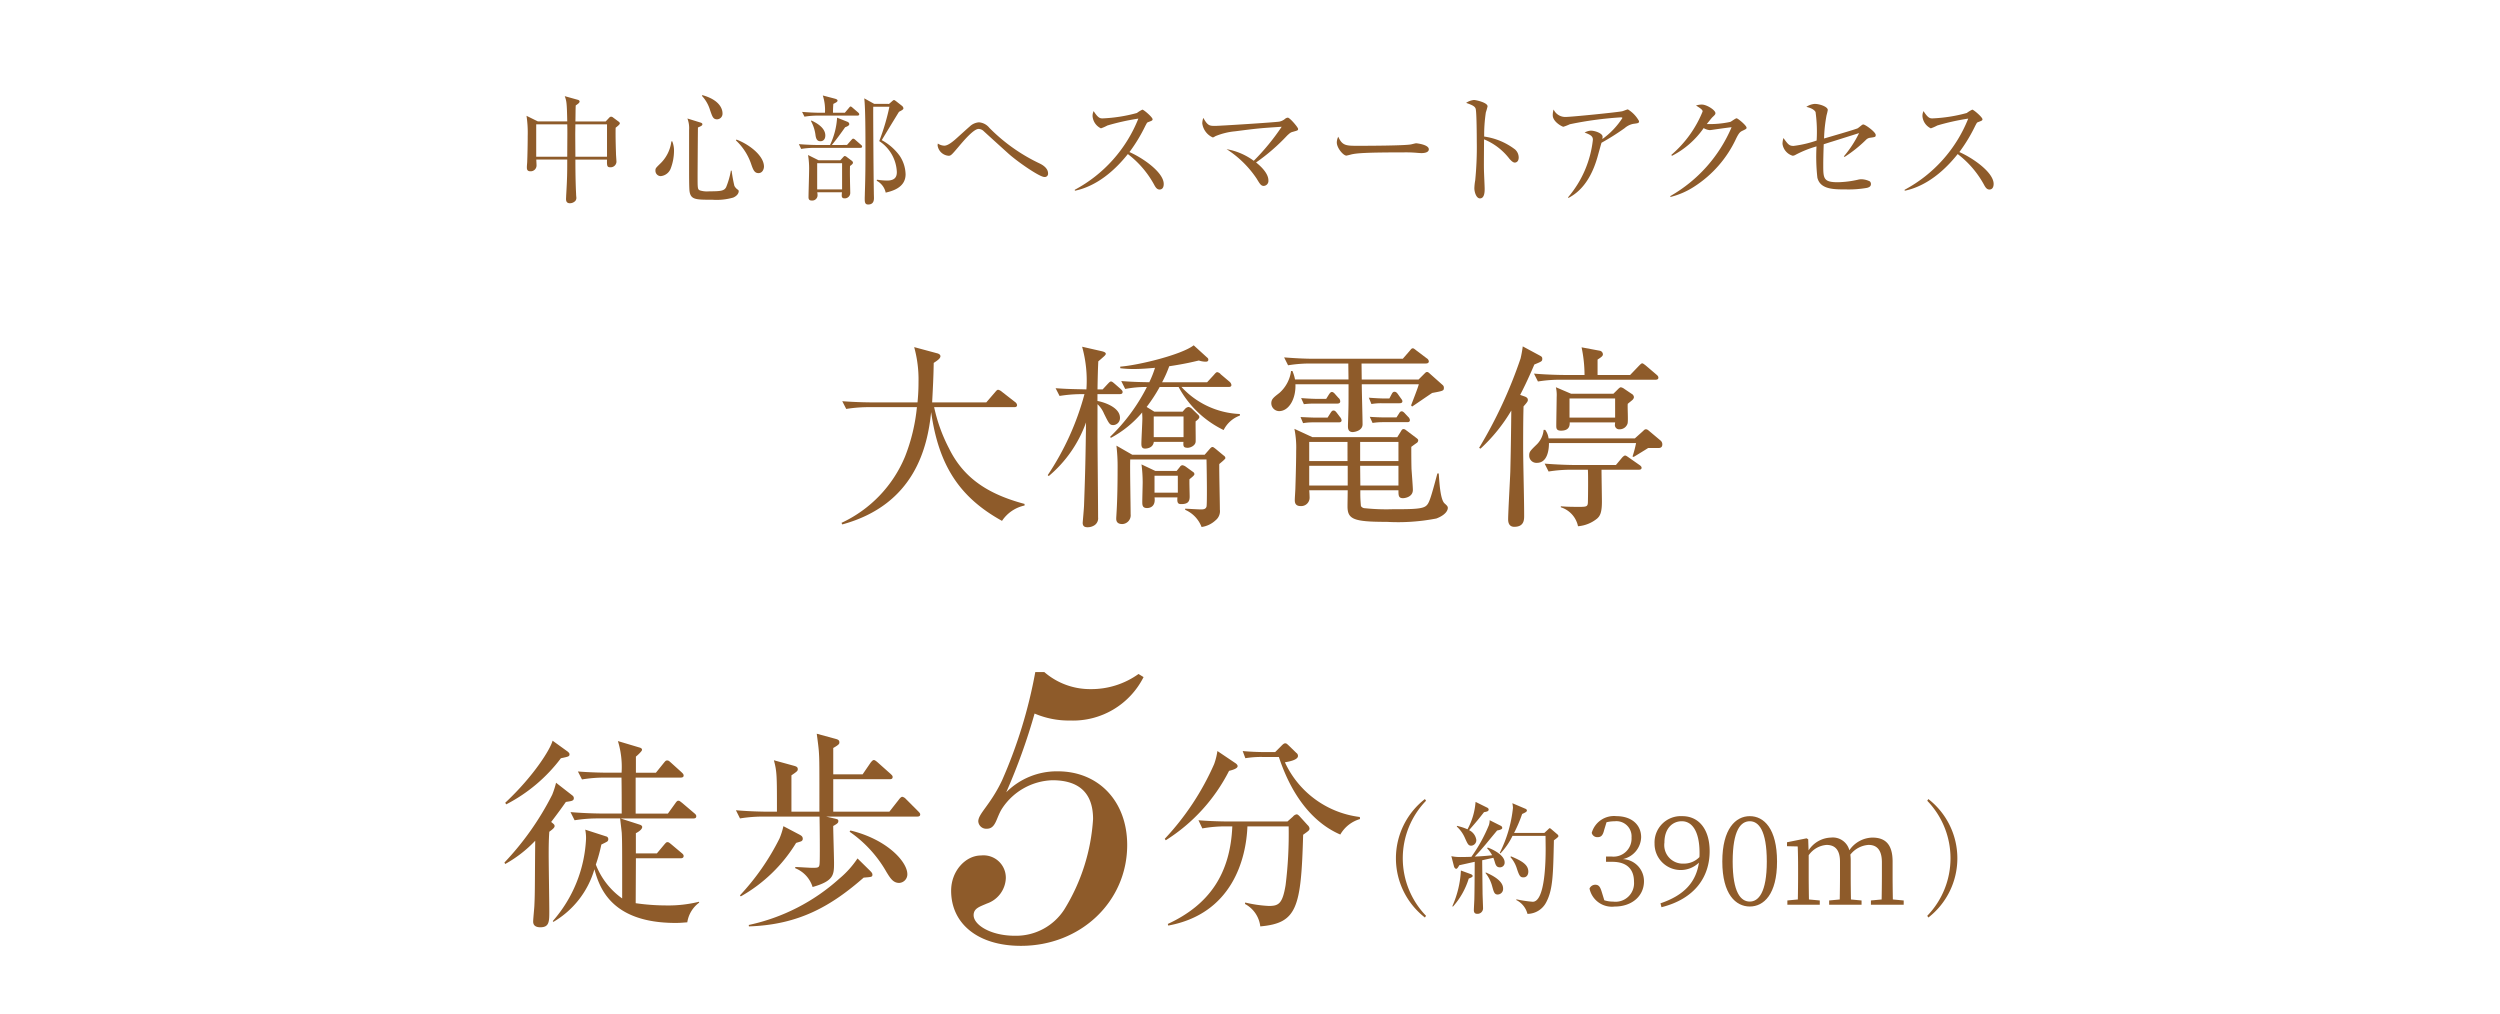 <svg xmlns="http://www.w3.org/2000/svg" viewBox="0 0 291 118"><defs><style>.a{fill:none;}.b{fill:#8e5b2a;}</style></defs><rect class="a" width="291" height="118"/><path class="b" d="M71.66,14.867c-.028,1.211.041,2.858.041,3.012s.056.837.056.974a.684.684,0,0,1-.753.616c-.362,0-.362-.237-.348-.894H66.975c0,.291,0,2.4.083,4,0,.141.028.391.028.4a.543.543,0,0,1-.126.42.881.881,0,0,1-.626.263c-.447,0-.447-.363-.447-.516,0-.055.014-.292.014-.362.125-2.106.125-2.747.125-4.211h-3.6c0,.112.027.557.027.657a.681.681,0,0,1-.725.711c-.4,0-.4-.3-.4-.461,0-.238.041-.529.041-.683.029-.795.056-2.009.056-2.971a13.159,13.159,0,0,0-.139-2.342l1.325.654h3.416c-.042-2.189-.083-2.385-.292-2.942l1.505.42c.112.025.224.1.224.2,0,.125-.112.237-.447.458-.027.295-.027,1.606-.041,1.869H70.5l.418-.446a.343.343,0,0,1,.2-.112.393.393,0,0,1,.25.1l.6.446c.084.054.181.138.181.237S71.967,14.63,71.66,14.867Zm-5.634-.391H62.415v3.765h3.611c0-.336.015-2.512.015-2.691C66.041,15.312,66.041,14.809,66.026,14.476Zm4.63,0H66.975c0,.25-.015.836-.015,1.2s.015,2.159.015,2.566h3.681Z"/><path class="b" d="M78.062,19.635a1.38,1.38,0,0,1-1.157.866.627.627,0,0,1-.613-.644c0-.263.042-.3.5-.754a4.316,4.316,0,0,0,1.353-2.634l.1-.029a2.856,2.856,0,0,1,.209,1.144A5.862,5.862,0,0,1,78.062,19.635ZM85.342,23a7.04,7.04,0,0,1-2.413.25c-1.925,0-2.51,0-2.663-.961-.056-.379-.056-1.814-.056-2.721V15.13a3.125,3.125,0,0,0-.195-1.337l1.478.459c.111.029.264.083.264.208,0,.154-.153.224-.516.378-.013.683-.041,5.131-.041,5.634,0,1.435,0,1.56.251,1.685a2.8,2.8,0,0,0,1.116.113c1.338,0,1.728-.055,1.952-.475a9.2,9.2,0,0,0,.558-1.938l.084.016a17.288,17.288,0,0,0,.32,1.756,1.173,1.173,0,0,0,.418.461.2.2,0,0,1,.084.2C85.983,22.423,85.872,22.773,85.342,23ZM83.473,13.89c-.474,0-.557-.321-.823-1.074a4.184,4.184,0,0,0-.948-1.66l.055-.083c2.344.654,2.344,1.951,2.344,2.134A.653.653,0,0,1,83.473,13.89Zm4.811,6.261c-.474,0-.627-.4-.879-1.144a6.72,6.72,0,0,0-1.743-2.663l.056-.1c1.409.516,3.208,1.843,3.208,3.153C88.926,19.648,88.772,20.151,88.284,20.151Z"/><path class="b" d="M98.591,16.873l.489-.558c.083-.083.166-.179.222-.179a.474.474,0,0,1,.265.151l.642.56c.084.068.14.125.14.209,0,.125-.112.154-.21.154H94.9a9.488,9.488,0,0,0-1.645.125l-.266-.558c1,.083,1.9.1,2.134.1h1.492a8.587,8.587,0,0,0,.823-3.179l1.227.487a.325.325,0,0,1,.195.253c0,.154-.182.263-.488.375-.488.7-1.046,1.465-1.548,2.064Zm-.251-3.749.46-.545c.084-.1.14-.183.209-.183s.168.084.265.17l.6.516c.069.067.14.138.14.221,0,.125-.126.154-.21.154H95.273a9.367,9.367,0,0,0-1.632.125l-.279-.558c.711.058,1.422.1,2.148.1h.516a5.479,5.479,0,0,0-.252-2.01l1.437.379c.139.041.278.1.278.221s-.125.2-.487.378c-.029.333-.042.666-.042,1.032Zm-.529,5.534.306-.333c.056-.071.154-.167.223-.167a.556.556,0,0,1,.237.125l.53.4a.363.363,0,0,1,.181.25c0,.112-.111.224-.348.391-.014.5-.014.936,0,1.7,0,.209.028,1.173.028,1.366a.638.638,0,0,1-.656.7c-.265,0-.335-.141-.335-.349a3.454,3.454,0,0,1,.028-.362H95.133c.014.154.028.2.028.279a.62.62,0,0,1-.7.682c-.307,0-.35-.221-.35-.375,0-.445.071-2.746.071-3.262a9.658,9.658,0,0,0-.126-1.66l1.227.612Zm-3.362-4.631c.418.2,1.618.769,1.618,1.744,0,.516-.321.669-.557.669-.335,0-.516-.179-.587-.724a4.553,4.553,0,0,0-.529-1.631Zm.67,4.967v3.054h2.9V18.994Zm8.367-6.9.335-.295c.1-.083.167-.154.237-.154s.153.071.236.128l.712.558a.462.462,0,0,1,.153.263c0,.154-.167.237-.516.42-.321.515-1.729,2.829-2.008,3.3a6.221,6.221,0,0,1,2.092,1.827,4.046,4.046,0,0,1,.683,2.147c0,1.59-1.632,1.968-2.315,2.134a2.04,2.04,0,0,0-1.045-1.381l.028-.125a8.31,8.31,0,0,0,1.184.1c.963,0,1.13-.491,1.13-.991a4.523,4.523,0,0,0-2.05-3.6,25.708,25.708,0,0,0,1.186-4h-1.883c-.014.6.028,7.56.07,9.97,0,.2.013.515.013.669,0,.558-.279.741-.682.741s-.391-.363-.391-.725c0-.128.014-.432.014-.6.069-2.08.069-3.432.069-5.217,0-1.407,0-4.714-.139-5.816l1.158.644Z"/><path class="b" d="M121.56,20.6c-.572,0-3.221-1.84-4.225-2.763-.4-.362-2.5-2.256-2.9-2.634a.882.882,0,0,0-.53-.195c-.572,0-1.743,1.381-2.328,2.076-.795.936-.893,1.048-1.158,1.048a1.4,1.4,0,0,1-1.282-1.2,1.819,1.819,0,0,1,.027-.225,1.429,1.429,0,0,0,.753.25c.433,0,1.032-.5,1.492-.919.237-.209,1.241-1.128,1.451-1.3a1.739,1.739,0,0,1,1.087-.5,1.719,1.719,0,0,1,1.213.641,20.566,20.566,0,0,0,5.871,4.156c.251.125.962.5.962,1.144A.378.378,0,0,1,121.56,20.6Z"/><path class="b" d="M134.977,22.061c-.293,0-.447-.237-.572-.445a11.227,11.227,0,0,0-3.123-3.682c-2.483,3.124-4.853,4-6.164,4.268l-.014-.112a16.153,16.153,0,0,0,7.4-8.284,26.966,26.966,0,0,0-3.6.8,5.219,5.219,0,0,1-.753.333,1.715,1.715,0,0,1-.976-1.407,1.288,1.288,0,0,1,.125-.6c.531.837.768.849,1.047.849a17.861,17.861,0,0,0,3.988-.628,3.5,3.5,0,0,1,.641-.391c.153,0,1.185.882,1.185,1.119,0,.15-.1.179-.544.346-.1.042-.111.07-.292.407a18.656,18.656,0,0,1-1.856,3.067c1.674.74,3.988,2.4,3.988,3.707C135.464,21.782,135.311,22.061,134.977,22.061Z"/><path class="b" d="M150.5,15.341c-.279.068-.362.151-.669.43a22.548,22.548,0,0,1-3.625,3.14c1,.795,1.435,1.519,1.435,2.077a.581.581,0,0,1-.543.653c-.308,0-.447-.221-.823-.849a11.986,11.986,0,0,0-3.5-3.429,7.519,7.519,0,0,1,3.165,1.353,26.579,26.579,0,0,0,3.249-3.961c-2.538.166-2.83.195-5.424.529a8,8,0,0,0-2.273.557c-.251.154-.279.154-.335.154a2.1,2.1,0,0,1-1.213-1.631,1.889,1.889,0,0,1,.125-.641c.489.891.711.932,1.353.932.544,0,7.07-.416,7.5-.5a1.469,1.469,0,0,0,.641-.308.624.624,0,0,1,.335-.154c.237,0,1.2,1.131,1.2,1.311S151.044,15.187,150.5,15.341Z"/><path class="b" d="M165.45,17.822c-.126,0-.461-.029-.489-.029a13.9,13.9,0,0,0-1.575-.055c-4.254,0-5.509.084-6.137.25-.041.016-.487.125-.529.125-.363,0-1.116-.891-1.116-1.532a1.6,1.6,0,0,1,.168-.669c.474,1.06.906,1.06,2.357,1.06.961,0,5.494-.016,6.135-.169.083-.013.489-.125.572-.125s1.478.153,1.478.7C166.314,17.809,165.616,17.822,165.45,17.822Z"/><path class="b" d="M176.328,18.924c-.209,0-.391-.183-.614-.42a7.143,7.143,0,0,0-2.971-2.285c0,.542-.027,2.971-.012,3.471,0,.362.083,1.967.083,2.288,0,.292,0,1.115-.544,1.115-.461,0-.655-.807-.655-1.173a6.2,6.2,0,0,1,.1-.932,39.109,39.109,0,0,0,.182-4.49c0-.6-.013-3.374-.125-3.823-.084-.3-.391-.445-1.116-.7a1.957,1.957,0,0,1,.92-.337c.21,0,1.577.295,1.577.74a6.693,6.693,0,0,1-.2.7,17.661,17.661,0,0,0-.195,2.817,7.672,7.672,0,0,1,3.6,1.506,1.271,1.271,0,0,1,.418.933C176.774,18.8,176.5,18.924,176.328,18.924Z"/><path class="b" d="M190.107,14.418a2.162,2.162,0,0,0-1,.5,28.3,28.3,0,0,1-2.691,1.7c-.084.266-.419,1.49-.488,1.727-.976,3.362-2.664,4.311-3.361,4.7l-.042-.083a12.371,12.371,0,0,0,2.887-6.694c0-.4-.237-.571-.962-.837a1.684,1.684,0,0,1,.71-.224c.516,0,1.381.321,1.381.7a1.71,1.71,0,0,1-.028.278,8.9,8.9,0,0,0,2.329-2.441c0-.042-.014-.084-.195-.084a41.82,41.82,0,0,0-5.913.8,6.347,6.347,0,0,1-.753.295c-.139,0-1.241-.574-1.241-1.34a2.184,2.184,0,0,1,.1-.669,1.492,1.492,0,0,0,1.438.865c.612,0,5.9-.529,6.526-.657.111-.013.585-.221.682-.221a3.69,3.69,0,0,1,1.3,1.365C190.776,14.335,190.721,14.335,190.107,14.418Z"/><path class="b" d="M202.868,15.2c-.32.141-.446.266-.753.866a13.313,13.313,0,0,1-4.937,5.675,9.088,9.088,0,0,1-2.732,1.186l-.028-.1a16.774,16.774,0,0,0,7.139-8.018c-.572.058-1.52.2-2.091.279-.1.016-.377.058-.447.058a1.6,1.6,0,0,1-.711-.237,10.11,10.11,0,0,1-3.695,3.233l-.07-.112a13.158,13.158,0,0,0,3.64-5.047c0-.138-.028-.25-.768-.7a2.269,2.269,0,0,1,.684-.112c.558,0,1.576.641,1.576,1,0,.125-.056.2-.321.446-.139.125-.5.6-.683.823a11.442,11.442,0,0,0,2.733-.25c.125-.041.6-.42.739-.42s1.158.837,1.158,1.1C203.3,14.976,203.259,15.018,202.868,15.2Z"/><path class="b" d="M217.665,16.037a.807.807,0,0,0-.474.25,15.084,15.084,0,0,1-2.482,1.98l-.083-.067a12.832,12.832,0,0,0,1.77-2.708l-3.137.99c-.154.042-.837.266-.977.308-.041,1.115-.055,1.939-.055,2.371,0,1.6,0,2.051,1.7,2.051a11.647,11.647,0,0,0,2.342-.295,1.652,1.652,0,0,1,.391-.054,2.363,2.363,0,0,1,.99.25.415.415,0,0,1,.126.307c0,.25-.154.362-.447.446a12.378,12.378,0,0,1-2.482.182c-1.423,0-2.97,0-3.305-1.368a22.183,22.183,0,0,1-.1-3.64,12.659,12.659,0,0,0-2.411.964.755.755,0,0,1-.363.125,1.672,1.672,0,0,1-1.185-1.381,2.426,2.426,0,0,1,.11-.682c.516.711.656.919,1.172.919a12.96,12.96,0,0,0,2.691-.628,16.869,16.869,0,0,0-.125-3.317c-.07-.128-.278-.419-1.074-.6a2,2,0,0,1,.977-.346c.557,0,1.52.32,1.52.711a5.452,5.452,0,0,1-.14.6,16.819,16.819,0,0,0-.293,2.717c.419-.125,3.765-1.086,3.933-1.2.069-.054.376-.291.446-.349a.314.314,0,0,1,.195-.083c.223,0,1.437.878,1.437,1.214C218.335,15.941,218.292,15.953,217.665,16.037Z"/><path class="b" d="M231.57,22.061c-.293,0-.446-.237-.571-.445a11.241,11.241,0,0,0-3.124-3.682c-2.482,3.124-4.853,4-6.164,4.268l-.014-.112a16.16,16.16,0,0,0,7.405-8.284,26.944,26.944,0,0,0-3.6.8,5.124,5.124,0,0,1-.753.333,1.717,1.717,0,0,1-.976-1.407,1.288,1.288,0,0,1,.125-.6c.53.837.767.849,1.046.849a17.843,17.843,0,0,0,3.988-.628,3.51,3.51,0,0,1,.643-.391c.153,0,1.184.882,1.184,1.119,0,.15-.1.179-.544.346-.1.042-.111.07-.293.407A18.57,18.57,0,0,1,228.07,17.7c1.673.74,3.989,2.4,3.989,3.707C232.059,21.782,231.905,22.061,231.57,22.061Z"/><path class="b" d="M116.634,60.63c-4.987-2.758-7.377-6.5-8.25-12.663-.414,4.046-1.885,10.756-10.343,13.078l-.092-.184a14.712,14.712,0,0,0,7.4-7.723,21.389,21.389,0,0,0,1.38-5.746h-5.516A16.678,16.678,0,0,0,98.5,47.6l-.46-.9c1.816.138,3.425.138,3.54.138H106.8c.046-.529.115-1.24.115-2.391a14.073,14.073,0,0,0-.506-4.044l2.644.713c.206.045.413.16.413.344,0,.254-.322.483-.782.782-.022,1.494-.091,2.918-.183,4.6h6.3l1.034-1.2c.115-.137.23-.275.345-.275a1,1,0,0,1,.437.231l1.54,1.2a.523.523,0,0,1,.229.344c0,.252-.229.252-.345.252h-9.307a18.991,18.991,0,0,0,1.746,4.828c1.7,3.446,4.551,5.308,8.779,6.434v.185A4.212,4.212,0,0,0,116.634,60.63Z"/><path class="b" d="M130.32,45.876h-2.575v.8c.483.069,2.62.643,2.62,1.954a.819.819,0,0,1-.758.85c-.437,0-.506-.137-1.1-1.333a3.214,3.214,0,0,0-.758-1.1v3.471c0,1.54.069,8.321.069,9.7a.965.965,0,0,1-.391.9,1.44,1.44,0,0,1-.85.253c-.184,0-.552-.024-.552-.506,0-.092.161-1.793.161-2.138.092-2.528.161-4.666.207-8.09.023-.851,0-.919.023-1.471a14.512,14.512,0,0,1-4.344,6.251l-.115-.114a31.593,31.593,0,0,0,4.275-9.423,16.1,16.1,0,0,0-2.9.207l-.46-.9c1.333.091,1.541.091,3.586.138a14.653,14.653,0,0,0-.5-4.966l2.32.529c.161.047.438.116.438.3,0,.114-.208.3-.322.391-.092.091-.391.344-.552.482-.046.918-.069,1.838-.092,3.264h.6l.576-.622c.137-.138.275-.3.39-.3.138,0,.3.16.414.253l.712.62c.138.138.23.207.23.367C130.664,45.852,130.48,45.876,130.32,45.876Zm12.111,4.182a11.811,11.811,0,0,1-5.24-5.01h-2.206a18.545,18.545,0,0,1-1.517,2.321l.9.552h3.287l.3-.345a.728.728,0,0,1,.391-.207.8.8,0,0,1,.367.185l.735.713a.432.432,0,0,1,.161.275c0,.138-.207.345-.437.5-.022.369.024,2.093,0,2.391-.045.437-.6.689-.919.689-.528,0-.528-.207-.5-.689h-3.448c-.092.758-.9.782-1.011.782-.322,0-.437-.162-.437-.553,0-.483.115-2.527.115-2.964,0-.276-.023-.436-.023-.689a12.369,12.369,0,0,1-3.655,2.964l-.068-.138a21.618,21.618,0,0,0,4.274-5.792,13.433,13.433,0,0,0-2.528.23l-.459-.919c1.2.091,1.839.115,3.263.138a11.61,11.61,0,0,0,.667-1.678c-.805.069-1.632.138-2.459.138a12.486,12.486,0,0,1-1.586-.092v-.184c2.115-.16,7.124-1.379,8.549-2.482l1.563,1.425a.285.285,0,0,1,.138.253c0,.229-.23.229-.344.229a2.629,2.629,0,0,1-.759-.138c-.6.138-1.585.391-3.447.667a13.657,13.657,0,0,1-.828,1.862h5.24l.805-.874c.115-.138.253-.3.368-.3a.67.67,0,0,1,.414.252l1.033.873a.6.6,0,0,1,.207.369c0,.206-.184.229-.345.229h-5.47a9.769,9.769,0,0,0,6.8,3.15v.182A3.406,3.406,0,0,0,142.431,50.058Zm-.506,3.955c-.023.757.069,4.457.069,5.308a1.359,1.359,0,0,1-.5,1.24,3,3,0,0,1-1.632.782,3.558,3.558,0,0,0-1.907-2v-.137c.436.024,1.608.092,1.815.092.3,0,.574-.024.667-.322.046-.161.046-1.333.046-2,0-.8-.024-2.644-.046-3.493H131.56c-.046.895.046,5.355.046,6.366A1.023,1.023,0,0,1,130.641,61c-.552,0-.712-.276-.712-.621,0-.391.16-1.746.16-5.907a20.421,20.421,0,0,0-.138-2.6l1.839,1.056h8.435l.643-.735c.069-.069.161-.161.253-.161.115,0,.184.069.368.207l.942.782a.4.4,0,0,1,.207.3C142.638,53.437,142.109,53.851,141.925,54.013Zm-3.47,1.768c-.023.276.023,1.7.023,2.023,0,.6-.23.873-.988.873-.322,0-.506-.092-.437-.781h-2.666c.138.943-.39,1.241-.873,1.241-.552,0-.552-.367-.552-.758,0-.322.046-1.909.046-2.253a16.609,16.609,0,0,0-.138-2.069l1.609.76h2.482l.391-.484a.378.378,0,0,1,.276-.183.926.926,0,0,1,.413.183l.828.6a.311.311,0,0,1,.161.253C139.03,55.322,138.8,55.506,138.455,55.781Zm-.69-7.308h-3.47v2.413h3.47Zm-.666,6.9h-2.712v1.976H137.1Z"/><path class="b" d="M158.483,42.314l.022,1.86h6.619l.689-.689c.139-.137.185-.184.3-.184s.16.047.367.231l1.448,1.287a.4.4,0,0,1,.138.344c0,.322-.115.345-1.355.575-.162.092-2.092,1.425-2.344,1.585l-.116-.138c.207-.551.805-2.068.9-2.458h-6.642c0,.667.093,3.929.093,4.665s-.92.9-1.15.9c-.551,0-.551-.482-.551-.689,0-.231.045-1.357.045-1.61.024-.758.024-1.012.024-3.263h-6.183c.069,1.654-.735,3.125-1.907,3.125a.924.924,0,0,1-.9-.9c0-.482.23-.667.943-1.218a4.111,4.111,0,0,0,1.356-2.551h.16a4.514,4.514,0,0,1,.3.987h6.228l-.024-1.86h-4.3a15.863,15.863,0,0,0-2.711.207l-.46-.92c1.172.092,2.367.16,3.54.16h10.273l.8-.918c.207-.253.253-.3.368-.3.092,0,.184.069.413.253l1.219.92a.467.467,0,0,1,.23.344c0,.229-.23.253-.368.253Zm4.16,8.572.39-.621c.069-.114.161-.321.322-.321.183,0,.276.114.414.207l1.033.78c.185.14.276.209.276.322a.384.384,0,0,1-.16.3c-.116.069-.551.391-.644.46,0,.573,0,1.493.023,2.527.023.391.161,2.115.161,2.483,0,.827-.92.965-1.149.965-.529,0-.529-.322-.529-.92h-4.436a15.015,15.015,0,0,0,.069,1.84.57.57,0,0,0,.483.251,23.937,23.937,0,0,0,3.171.115c2.46,0,3.563-.022,3.977-.435.276-.276.436-.576,1.264-3.724h.161c.069.873.161,2.988.666,3.47.253.23.391.345.391.529,0,.207-.138.782-1.333,1.24a23.366,23.366,0,0,1-5.768.391c-3.885,0-4.575-.3-4.575-1.815,0-.3.023-1.609.023-1.862h-4.481c.023.138.046.736.046.851a.98.98,0,0,1-1.034.989c-.69,0-.69-.483-.69-.736,0-.207.069-1.173.069-1.379.069-2.138.092-3.493.092-4.3a11.073,11.073,0,0,0-.206-2.575l2.091.966Zm-8.114-2.275.322-.506c.115-.184.207-.322.368-.322.184,0,.276.138.391.275l.367.484a.724.724,0,0,1,.184.367c0,.184-.115.253-.322.253h-3.01a6.838,6.838,0,0,0-1.149.092l-.3-.712c.827.045,1.563.069,1.723.069Zm-.161-2.184.3-.482c.092-.138.208-.322.368-.322.138,0,.3.16.391.276l.368.413a.517.517,0,0,1,.206.415c0,.207-.183.251-.344.251h-2.735a9.134,9.134,0,0,0-1.15.069l-.321-.711c.85.069,1.54.091,1.746.091Zm-1.976,5.011v2.228h4.458V51.438Zm0,2.781v2.3h4.481v-2.3Zm10.388-.553V51.438h-4.459v2.228Zm0,2.851v-2.3h-4.459l.023,2.3Zm-1.057-10.136.23-.436c.092-.162.161-.344.367-.344.185,0,.3.137.414.3l.276.39c.138.185.23.3.23.414,0,.207-.207.231-.344.231h-2.115a7.236,7.236,0,0,0-1.149.091l-.3-.736c.828.069,1.563.092,1.746.092Zm.827,2.206.253-.389c.115-.184.184-.322.368-.322.115,0,.276.138.39.275l.346.367a.611.611,0,0,1,.206.369c0,.206-.137.253-.3.253h-2.9a7.859,7.859,0,0,0-1.148.091l-.322-.713c.942.069,1.7.069,1.746.069Z"/><path class="b" d="M178.6,42.428c-.827,1.931-1.333,2.919-1.654,3.539l.529.185c.321.115.366.275.366.391,0,.137,0,.206-.5.758-.023.828-.046,1.884-.046,4.55,0,2.275.116,5.93.116,8.183,0,.458,0,1.287-1.15,1.287-.483,0-.712-.322-.712-.851,0-.9.229-4.78.252-5.584.023-1.082.069-2.575.115-7.1a19.418,19.418,0,0,1-3.585,4.437l-.161-.093a53.178,53.178,0,0,0,4.826-10.41,14.027,14.027,0,0,0,.253-1.4L179.2,41.37c.206.116.321.162.321.391C179.521,42.061,179.43,42.083,178.6,42.428Zm14.365,9.723H191.84c-.275.182-1.447.895-1.677,1.033l-.138-.046a12.57,12.57,0,0,0,.413-1.563H180.3c0,.689-.138,2.3-1.4,2.3a.837.837,0,0,1-.9-.849c0-.438.093-.529.943-1.357a2.738,2.738,0,0,0,.736-1.631h.183a2.089,2.089,0,0,1,.39.988H190.3l.874-.782c.207-.184.252-.275.414-.275s.275.115.413.229l1.31,1.1a.579.579,0,0,1,.184.413C193.5,52.151,193.173,52.151,192.967,52.151ZM192.69,44.2H181.705a15.923,15.923,0,0,0-2.689.206l-.46-.92c1.563.138,3.195.161,3.517.161h2.367a15.92,15.92,0,0,0-.344-3.218l2.091.391a.443.443,0,0,1,.391.414c0,.206-.162.322-.621.621v1.792h3.791l1.036-1.08c.137-.138.275-.276.366-.276s.207.093.415.253l1.241,1.058c.137.115.23.207.23.367C193.036,44.174,192.828,44.2,192.69,44.2Zm-1.953,10.478h-4.321c0,.6.046,3.2.046,3.724,0,1.333-.253,1.678-.551,1.953a4.031,4.031,0,0,1-2.23.9,2.94,2.94,0,0,0-2-2.207V58.93c.505.046,1.012.069,2.023.069.895,0,1.1,0,1.126-.482.022-.621.046-3.218,0-3.84h-1.885a16,16,0,0,0-2.69.209l-.459-.92c1.426.115,2.85.16,3.517.16h4.78l.69-.826c.091-.116.275-.276.367-.276.115,0,.207.069.437.229l1.218.851c.138.091.276.207.276.344C191.082,54.655,190.875,54.677,190.737,54.677ZM190,46.565c-.069.069-.391.322-.529.438-.046.366.069,1.975-.023,2.3a.961.961,0,0,1-.942.667.49.49,0,0,1-.528-.551c0-.093.022-.185.022-.254h-5.286c.023.483-.138.965-1.011.965-.551,0-.551-.3-.551-.6,0-.527.045-2.849.045-3.331a4.082,4.082,0,0,0-.092-1.126l1.77.758H187.8l.506-.5c.114-.115.253-.253.368-.253a1,1,0,0,1,.39.184l.851.574a.5.5,0,0,1,.276.391A.513.513,0,0,1,190,46.565Zm-2-.184h-5.308v2.23H188Z"/><path class="b" d="M58.715,100.4a33.366,33.366,0,0,0,5.56-7.888,9.888,9.888,0,0,0,.45-1.4l1.925,1.5a.378.378,0,0,1,.143.309c0,.332-.381.332-.927.426-.38.548-.856,1.213-1.711,2.33.286.237.4.307.4.474,0,.143-.095.285-.617.665-.072,1.022-.072,1.948-.072,2.686,0,1.022.072,5.606.072,6.534,0,1.235,0,1.9-1.046,1.9-.427,0-.832-.143-.832-.665,0-.309.143-1.663.143-1.924.071-1.45.047-2.067.095-7.485a14.451,14.451,0,0,1-3.493,2.708Zm.094-6.961c3.327-3.113,5.251-6.225,5.512-7.223L66.1,87.5c.047.046.19.166.19.285,0,.261-.095.285-1,.474a18.671,18.671,0,0,1-6.367,5.369ZM77.745,94.7l.856-1.189c.19-.285.285-.309.356-.309.142,0,.238.1.451.262l1.4,1.188c.143.118.238.213.238.355,0,.239-.19.263-.356.263H72.233l2.21.711c.143.049.309.121.309.286,0,.309-.57.642-.737.713v2.352h2.448l.854-1.021c.191-.214.238-.285.381-.285.119,0,.19.046.451.261l1.189,1c.118.1.237.19.237.357,0,.213-.191.261-.356.261h-5.2c0,.334-.024,5.108-.024,5.227a25.131,25.131,0,0,0,3.541.261,14.823,14.823,0,0,0,3.825-.428l.024.1A3.494,3.494,0,0,0,80,107.358c-.381.024-.784.072-1.354.072-7.651,0-8.91-4.3-9.457-6.249a10.48,10.48,0,0,1-4.775,6.128l-.072-.094a15.592,15.592,0,0,0,3.873-9.575,4.886,4.886,0,0,0-.095-1.069l2.423.783a.319.319,0,0,1,.261.334.337.337,0,0,1-.118.261c-.095.072-.594.309-.689.357a18.6,18.6,0,0,1-.641,2.328,8.63,8.63,0,0,0,3.065,3.944c0-6.249,0-6.653-.048-7.627-.024-.286-.167-1.449-.19-1.686h-2.5a16.91,16.91,0,0,0-2.8.213l-.476-.95c1.639.143,3.327.167,3.66.167h2.3c0-1.4,0-2.9-.024-4.182H70.523a15.808,15.808,0,0,0-2.78.213l-.475-.926c1.472.118,2.946.142,3.659.142h1.425a10.252,10.252,0,0,0-.428-3.682L74.4,87c.19.048.332.118.332.285s-.594.689-.713.785v1.876h2.328L77.27,88.8c.143-.165.214-.285.381-.285s.237.072.428.239l1.259,1.139c.118.12.237.215.237.382,0,.213-.214.237-.356.237H73.991V94.7Z"/><path class="b" d="M106.755,95.05h-10.6l.831.191c.5.119.595.119.595.332,0,.19-.072.285-.595.57,0,.665.095,3.66.095,4.253,0,1.426,0,2.139-2.495,2.852a3.441,3.441,0,0,0-2.019-2.186v-.142c.309,0,1.687.094,1.973.094.854,0,.854-.024.878-.88.024-1.116,0-3.824-.024-5.084H88.936a16.851,16.851,0,0,0-2.8.215l-.475-.952c1.615.143,3.3.167,3.659.167h1.117c0-4.2,0-4.656-.357-5.986l2.329.641c.356.094.451.19.451.4,0,.191-.071.262-.737.714V94.48h3.256c0-5.345,0-5.94-.048-6.747-.024-.523-.094-1.069-.261-2.328L97.251,86c.262.071.452.143.452.4,0,.165,0,.261-.713.665v3.065h3.421l.927-1.356c.1-.118.238-.307.381-.307.118,0,.285.142.427.261l1.521,1.354c.143.142.237.213.237.356,0,.238-.19.262-.356.262H96.99V94.48h6.534l1.117-1.424c.143-.191.285-.31.38-.31a.776.776,0,0,1,.428.261l1.425,1.426c.166.166.238.262.238.356C107.112,95.026,106.921,95.05,106.755,95.05ZM93.26,97.925c-.094.048-.38.118-.594.191a17.755,17.755,0,0,1-6.438,6.224l-.1-.118a27.891,27.891,0,0,0,4.609-6.629,8.282,8.282,0,0,0,.452-1.426l1.853.974c.214.119.4.213.4.5A.307.307,0,0,1,93.26,97.925Zm7.271,4.23c-3.8,3.326-7.556,5.488-13.353,5.678l-.024-.166A22.882,22.882,0,0,0,97.7,102.273a10.924,10.924,0,0,0,2.115-2.352l1.449,1.426c.191.189.285.308.285.451C101.552,102.083,101.458,102.083,100.531,102.155Zm4.133.617c-.688,0-1.021-.523-1.473-1.26a14.255,14.255,0,0,0-4.3-4.7l.095-.143c4.253,1.023,6.629,3.636,6.629,5.086A1,1,0,0,1,104.664,102.772Z"/><path class="b" d="M121.555,78.226a8.134,8.134,0,0,0,5.416,1.987,9.412,9.412,0,0,0,5.552-1.761l.588.361a9.2,9.2,0,0,1-8.532,5.057,10.172,10.172,0,0,1-4.153-.813,69.886,69.886,0,0,1-3.3,9.162,8.321,8.321,0,0,1,6-2.437c4.739,0,8.079,3.475,8.079,8.577,0,6.59-5.416,11.737-12.368,11.737-5.056,0-8.125-2.618-8.125-6.411,0-2.347,1.715-4.108,3.476-4.108a2.6,2.6,0,0,1,2.889,2.664,3.254,3.254,0,0,1-2.213,2.934c-.812.361-1.534.542-1.534,1.354,0,1.128,1.986,2.392,4.786,2.392a6.674,6.674,0,0,0,5.777-3.07,22.672,22.672,0,0,0,3.34-10.517c0-2.979-1.58-4.514-4.74-4.514a7.276,7.276,0,0,0-5.823,3.251c-.722,1.084-.722,2.393-1.806,2.393a.923.923,0,0,1-.992-.859c0-.9,1.4-1.9,2.753-4.74a56.133,56.133,0,0,0,3.883-12.639Z"/><path class="b" d="M143.062,89.729a20.521,20.521,0,0,1-7.365,8.077l-.12-.166a30.828,30.828,0,0,0,5.75-8.7,7.731,7.731,0,0,0,.38-1.521l2.044,1.378c.119.073.308.215.308.382C144.059,89.466,143.442,89.633,143.062,89.729Zm8.624,7.436c-.237,8.553-.713,10.287-4.989,10.668a3.405,3.405,0,0,0-1.782-2.613l.024-.167a14.816,14.816,0,0,0,2.756.4c1.141,0,1.592-.261,1.948-2.424A48.219,48.219,0,0,0,150,96.191h-4.8c-.143,3.73-1.734,10.168-9.218,11.546l-.048-.189c4.823-2.233,7.27-5.821,7.508-11.357h-.689a15.1,15.1,0,0,0-2.8.237l-.452-.95c1.474.119,2.923.143,3.636.143h6.723l.643-.571a.7.7,0,0,1,.427-.261c.119,0,.238.119.332.213l.95,1.047a.62.62,0,0,1,.215.379C152.423,96.643,152.351,96.69,151.686,97.165Zm4.325-.024c-2.543-1.092-5.37-3.659-7.152-9.029h-1.9a11.211,11.211,0,0,0-2,.143l-.309-.832c1.068.1,2.115.119,2.589.119h1.189l.759-.759c.214-.215.31-.262.428-.262.143,0,.237.119.4.262l.88.855a.419.419,0,0,1,.189.356c0,.476-1.093.665-1.521.737a11.1,11.1,0,0,0,8.72,6.367l.024.238A3.9,3.9,0,0,0,156.011,97.141Z"/><path class="b" d="M165.862,106.8a8.73,8.73,0,0,1,0-13.791l.128.2a9.633,9.633,0,0,0,0,13.39Z"/><path class="b" d="M174.676,96.114a.29.29,0,0,1,.186.257c0,.128-.157.213-.6.3-.185.229-.584.7-1.2,1.453-.541.655-1.012,1.182-1.4,1.581.072,0,1.268-.056,2.024-.157a4.058,4.058,0,0,0-.585-.81l.072-.087c1.11.428,1.966,1.069,1.966,1.724a.539.539,0,0,1-.542.583c-.342,0-.484-.169-.613-.655-.014-.042-.071-.242-.156-.455l-1.3.285c0,.612.042,3.533.042,3.8s.057,1.567.057,1.823a.643.643,0,0,1-.684.613c-.3,0-.385-.186-.385-.428s.058-1.168.058-1.367c.014-.457.028-1.852.042-4.261-.9.2-1.609.358-1.795.4-.085.143-.227.414-.355.414-.143,0-.229-.172-.257-.257l-.314-1.211a4.968,4.968,0,0,0,1.012.1c.441,0,1.1-.014,1.324-.029a18.149,18.149,0,0,0,2.038-3.69,1.864,1.864,0,0,0,.085-.569Zm-5.627,9.374a11.579,11.579,0,0,0,1-4.16l1.168.426c.1.044.2.129.2.2,0,.1-.084.169-.455.312a8.791,8.791,0,0,1-1.837,3.262Zm.541-9.359a6.866,6.866,0,0,1,1.226.4,7.815,7.815,0,0,0,.94-3.19l1.353.67a.266.266,0,0,1,.171.213c0,.214-.214.256-.541.314-.67.854-.77.982-1.738,2.094a1.494,1.494,0,0,1,.84,1.125.637.637,0,0,1-.584.684c-.327,0-.412-.171-.726-.868a3.881,3.881,0,0,0-.955-1.354Zm3.362,5.427c.584.256,2.009.9,2.009,1.866a.65.65,0,0,1-.627.7c-.384,0-.456-.285-.64-.94a4.155,4.155,0,0,0-.784-1.567Zm6.809-4.6.428-.4c.071-.071.157-.157.2-.157s.156.086.2.128l.684.585a.319.319,0,0,1,.129.213c0,.1-.271.3-.528.486-.086,3.944-.114,5.712-.87,7.165a2.489,2.489,0,0,1-2.208,1.4,2.481,2.481,0,0,0-1.3-1.611l.015-.085a14.372,14.372,0,0,0,1.894.286c1.439,0,1.51-4.7,1.51-6.169,0-.242-.014-1.253-.014-1.5h-3.846a8.045,8.045,0,0,1-1.4,2.036l-.085-.057a15.146,15.146,0,0,0,1.539-5.241,3.357,3.357,0,0,0-.071-.542l1.538.655a.233.233,0,0,1,.157.2c0,.143-.214.242-.556.4a16.375,16.375,0,0,1-.94,2.208Zm-3.888,2.721c1.354.556,2.023,1.012,2.023,1.781,0,.342-.171.668-.57.668-.37,0-.484-.155-.8-1.139a3.653,3.653,0,0,0-.712-1.224Z"/><path class="b" d="M224.46,106.8l-.128-.2a9.633,9.633,0,0,0,0-13.39l.128-.2a8.73,8.73,0,0,1,0,13.791Z"/><path class="b" d="M186.727,96.6c-.144.588-.316.846-.775.846a.659.659,0,0,1-.674-.5A2.69,2.69,0,0,1,188.146,95c1.765,0,2.883,1,2.883,2.452A2.687,2.687,0,0,1,188.892,100a2.567,2.567,0,0,1,2.467,2.582c0,1.706-1.391,2.941-3.414,2.941a2.662,2.662,0,0,1-2.925-2.095.727.727,0,0,1,.674-.444c.43,0,.588.287.774.917l.273.89a3.365,3.365,0,0,0,1.032.157,2.157,2.157,0,0,0,2.424-2.323c0-1.449-.831-2.309-2.524-2.309h-.732v-.618h.617a2.1,2.1,0,0,0,2.353-2.208,1.768,1.768,0,0,0-1.98-1.893,3.756,3.756,0,0,0-.932.114Z"/><path class="b" d="M193.28,105.145c2.811-.948,4.145-2.511,4.475-4.734a3.044,3.044,0,0,1-5.164-2.223A3.061,3.061,0,0,1,195.818,95c1.951,0,3.185,1.563,3.185,4.073,0,2.955-1.678,5.536-5.608,6.527Zm4.532-5.379c.015-.159.015-.316.015-.488,0-2.51-.861-3.686-2.066-3.686-1.09,0-2.022.846-2.022,2.481a2.155,2.155,0,0,0,2.223,2.452A2.513,2.513,0,0,0,197.812,99.766Z"/><path class="b" d="M206.847,100.282c0,3.829-1.549,5.236-3.17,5.236s-3.2-1.407-3.2-5.236S202.042,95,203.677,95,206.847,96.438,206.847,100.282Zm-3.17,4.661c1,0,1.979-1.032,1.979-4.661,0-3.672-.975-4.69-1.979-4.69-1.032,0-1.993,1-1.993,4.69C201.684,103.925,202.645,104.943,203.677,104.943Z"/><path class="b" d="M221.59,104.814v.5h-3.815v-.5l1.248-.115c.014-.817.029-1.965.029-2.754v-1.562c0-1.507-.632-2.037-1.55-2.037a2.946,2.946,0,0,0-2.122,1.133,5.324,5.324,0,0,1,.043.688v1.778c0,.789.014,1.937.028,2.754l1.234.115v.5h-3.772v-.5l1.233-.115c.015-.817.029-1.965.029-2.754V100.3c0-1.42-.617-1.95-1.564-1.95a2.781,2.781,0,0,0-2.079,1.2v2.394c0,.776.014,1.937.029,2.754l1.261.115v.5H208.05v-.5l1.22-.115c.014-.817.028-1.993.028-2.754v-.817c0-1-.014-1.85-.043-2.6l-1.248-.029v-.459l2.281-.459.186.115.043,1.291a3.213,3.213,0,0,1,2.611-1.492,1.986,1.986,0,0,1,2.137,1.478,3.343,3.343,0,0,1,2.668-1.478c1.534,0,2.366.8,2.366,2.8v1.649c0,.789.014,1.937.029,2.754Z"/></svg>